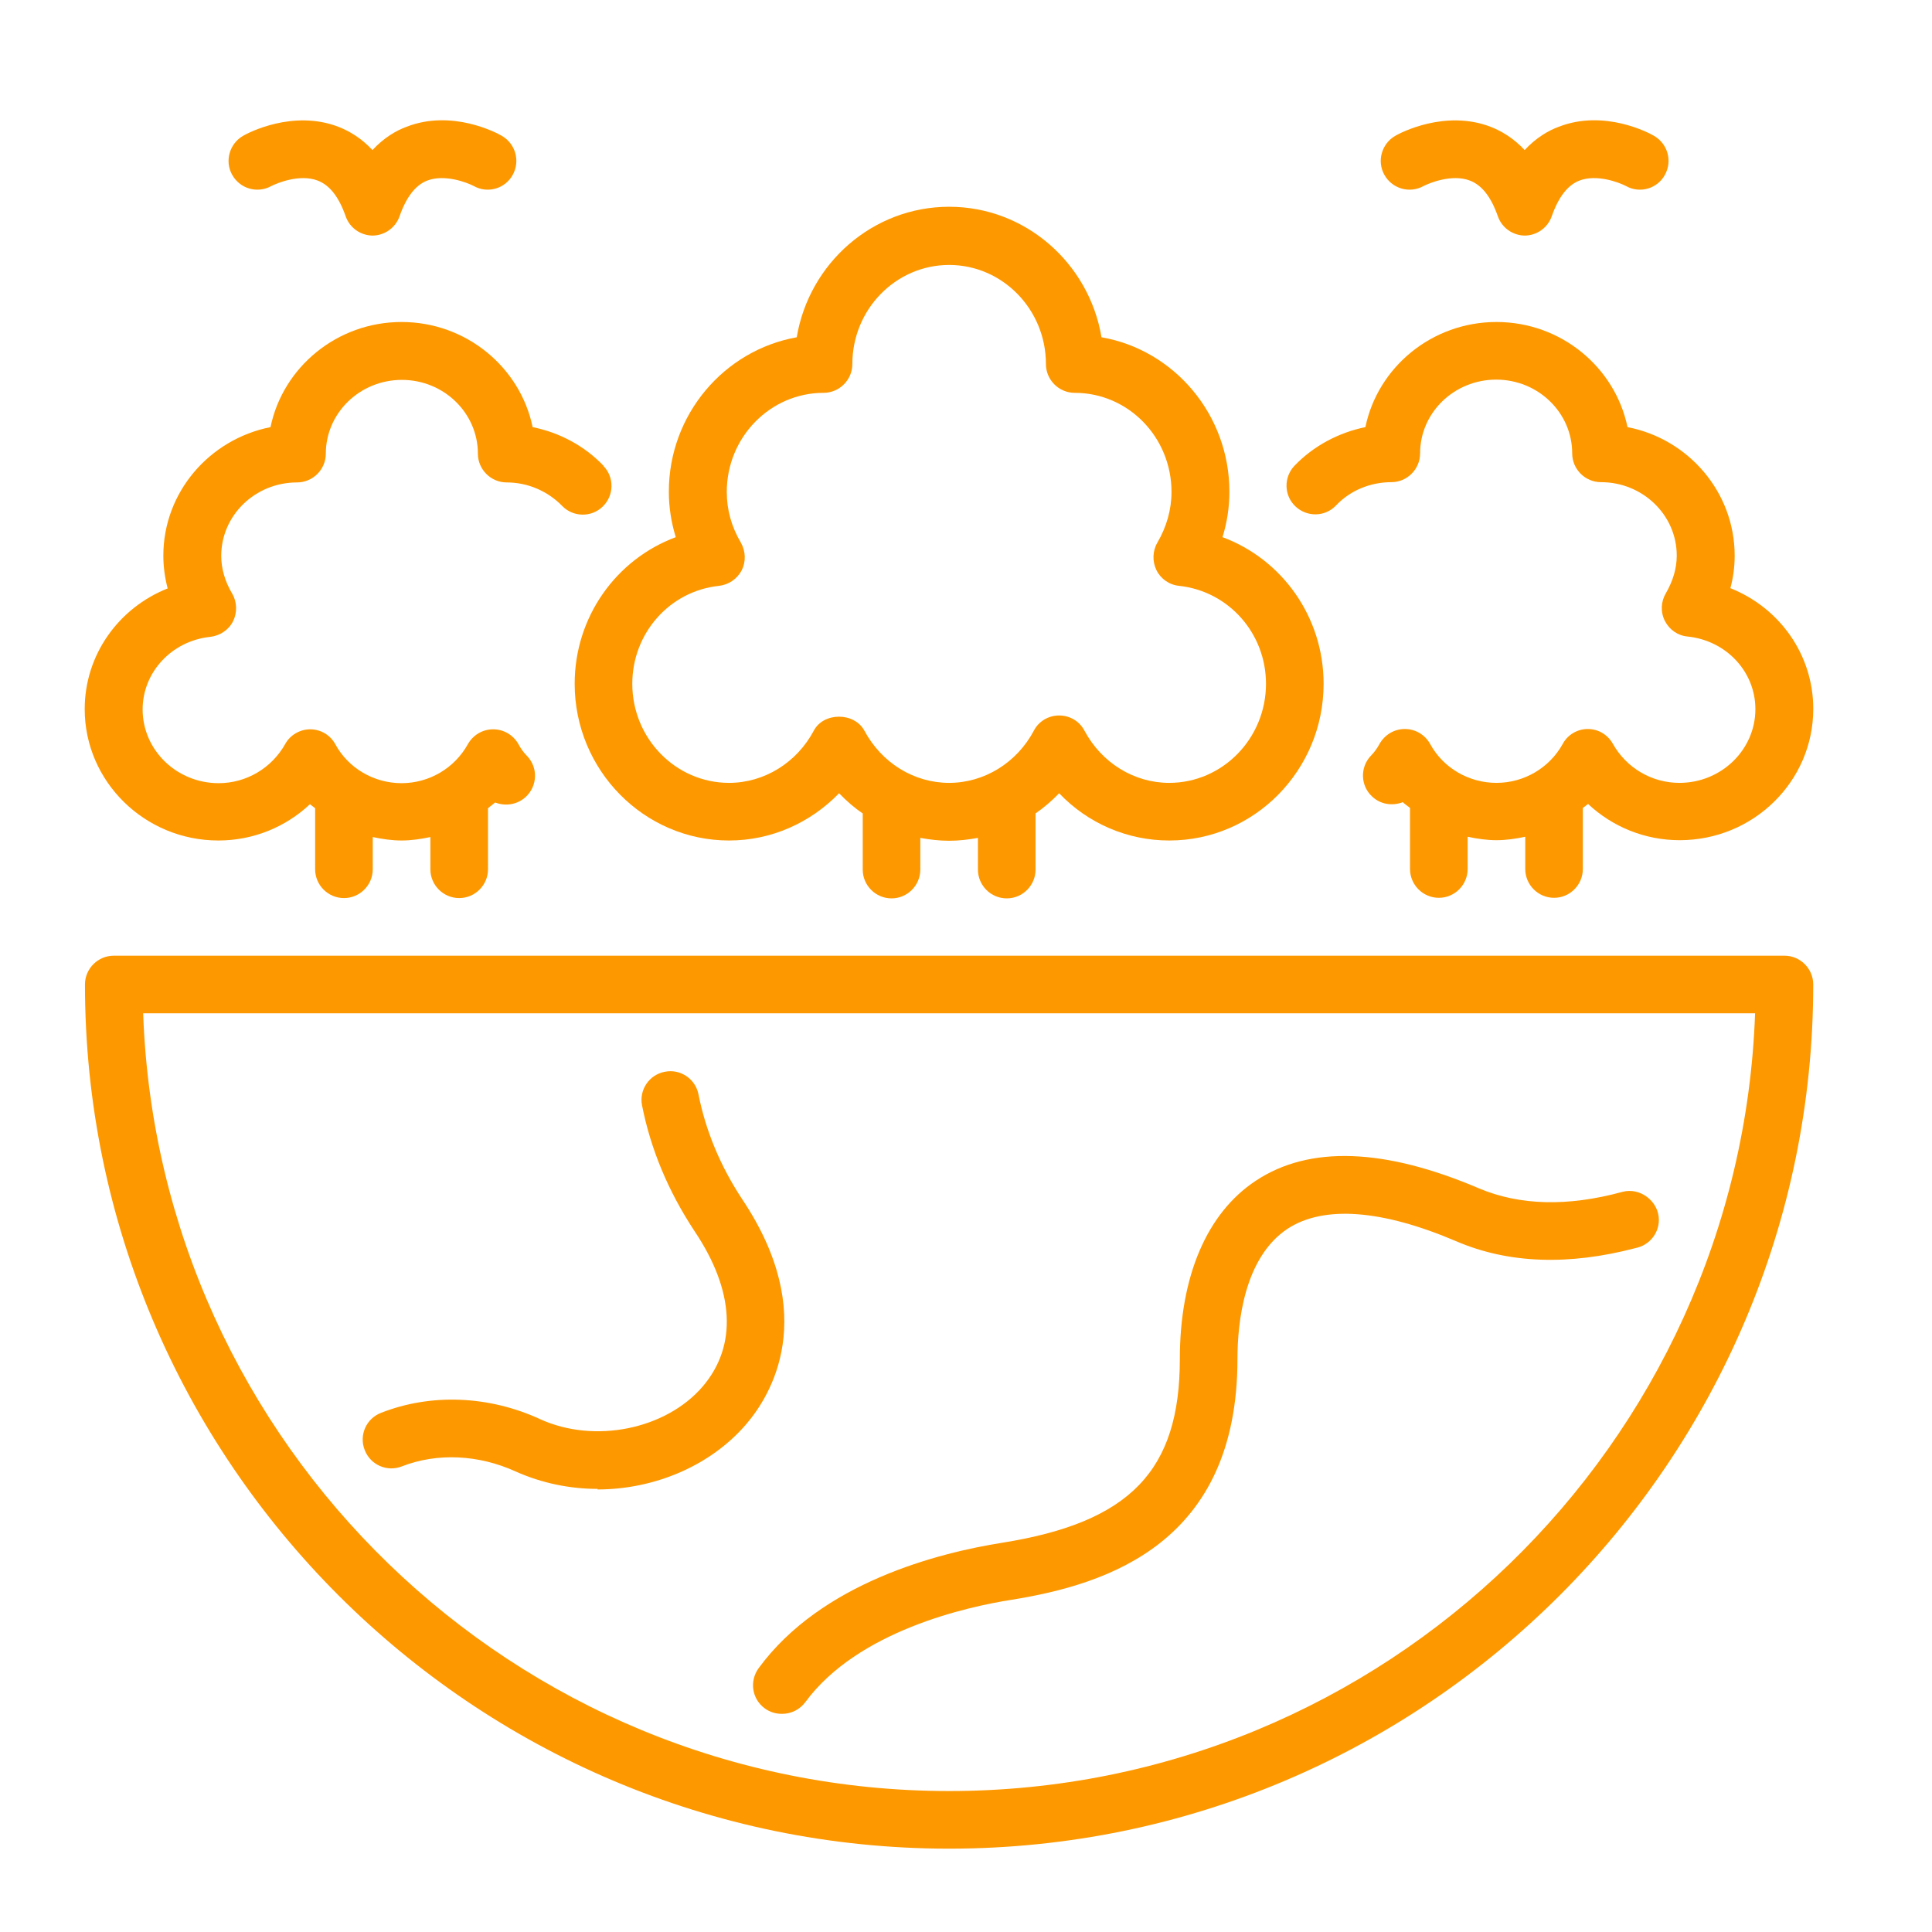 <svg width="51" height="51" viewBox="0 0 51 51" fill="none" xmlns="http://www.w3.org/2000/svg">
<path d="M25.054 48.8C12.478 48.8 2.243 38.565 2.243 25.988C2.243 25.57 2.585 25.228 3.004 25.228H47.105C47.523 25.228 47.865 25.57 47.865 25.988C47.865 38.565 37.631 48.8 25.054 48.8ZM3.779 26.749C4.182 38.139 13.573 47.279 25.054 47.279C36.536 47.279 45.926 38.139 46.33 26.749H3.779Z" fill="#FD9800"/>
<path d="M45.676 15.533C45.753 15.252 45.791 14.963 45.791 14.667C45.791 12.994 44.574 11.587 42.962 11.275C42.635 9.694 41.206 8.5 39.502 8.5C37.799 8.5 36.37 9.694 36.043 11.275C35.336 11.42 34.674 11.77 34.172 12.294C33.883 12.598 33.891 13.077 34.195 13.366C34.499 13.655 34.978 13.648 35.267 13.344C35.64 12.948 36.172 12.728 36.727 12.728C37.145 12.728 37.487 12.386 37.487 11.967C37.487 10.895 38.385 10.021 39.495 10.021C40.605 10.021 41.502 10.895 41.502 11.967C41.502 12.386 41.844 12.728 42.262 12.728C43.365 12.728 44.262 13.595 44.262 14.667C44.262 15.001 44.163 15.336 43.973 15.663C43.844 15.883 43.829 16.157 43.95 16.393C44.072 16.628 44.293 16.78 44.551 16.803C45.57 16.91 46.338 17.731 46.338 18.719C46.338 19.791 45.441 20.666 44.331 20.666C43.601 20.666 42.932 20.271 42.574 19.632C42.437 19.389 42.186 19.244 41.913 19.244C41.639 19.244 41.38 19.396 41.251 19.64C40.901 20.271 40.232 20.666 39.502 20.666C38.772 20.666 38.096 20.271 37.753 19.64C37.617 19.396 37.366 19.244 37.084 19.244C36.803 19.244 36.552 19.396 36.415 19.64C36.354 19.753 36.278 19.86 36.187 19.951C35.898 20.255 35.913 20.742 36.218 21.023C36.438 21.236 36.757 21.282 37.031 21.175C37.092 21.236 37.16 21.274 37.221 21.328V22.939C37.221 23.358 37.563 23.7 37.982 23.7C38.4 23.7 38.742 23.358 38.742 22.939V22.088C38.993 22.141 39.244 22.179 39.502 22.179C39.761 22.179 40.012 22.141 40.263 22.088V22.939C40.263 23.358 40.605 23.7 41.023 23.7C41.441 23.7 41.783 23.358 41.783 22.939V21.328C41.829 21.29 41.882 21.259 41.92 21.221C42.567 21.829 43.426 22.179 44.338 22.179C46.285 22.179 47.866 20.628 47.866 18.712C47.866 17.282 46.977 16.043 45.676 15.526V15.533Z" fill="#FD9800"/>
<path d="M32.271 14.18C32.392 13.792 32.453 13.389 32.453 12.979C32.453 10.941 30.993 9.238 29.077 8.903C28.75 6.949 27.07 5.458 25.055 5.458C23.04 5.458 21.359 6.949 21.032 8.903C19.116 9.245 17.656 10.941 17.656 12.979C17.656 13.382 17.717 13.785 17.839 14.18C16.265 14.765 15.17 16.286 15.17 18.05C15.17 20.331 17.002 22.187 19.245 22.187C20.356 22.187 21.39 21.723 22.15 20.94C22.34 21.137 22.546 21.32 22.774 21.472V22.955C22.774 23.373 23.116 23.715 23.534 23.715C23.952 23.715 24.294 23.373 24.294 22.955V22.118C24.545 22.164 24.796 22.194 25.055 22.194C25.313 22.194 25.564 22.164 25.815 22.118V22.955C25.815 23.373 26.157 23.715 26.576 23.715C26.994 23.715 27.336 23.373 27.336 22.955V21.472C27.556 21.32 27.769 21.137 27.959 20.94C28.712 21.73 29.754 22.187 30.864 22.187C33.115 22.187 34.94 20.331 34.94 18.05C34.94 16.286 33.845 14.765 32.271 14.18ZM30.864 20.666C29.936 20.666 29.085 20.141 28.628 19.29C28.499 19.039 28.241 18.887 27.959 18.887C27.678 18.887 27.419 19.039 27.29 19.29C26.842 20.134 25.982 20.666 25.055 20.666C24.127 20.666 23.276 20.141 22.819 19.29C22.553 18.795 21.739 18.795 21.481 19.29C21.032 20.134 20.173 20.666 19.245 20.666C17.839 20.666 16.691 19.495 16.691 18.05C16.691 16.72 17.672 15.602 18.979 15.465C19.238 15.435 19.458 15.283 19.58 15.054C19.694 14.826 19.686 14.553 19.557 14.324C19.306 13.899 19.185 13.45 19.185 12.986C19.185 11.541 20.333 10.37 21.739 10.37C22.158 10.37 22.5 10.028 22.5 9.61C22.5 8.165 23.648 6.994 25.055 6.994C26.461 6.994 27.61 8.165 27.61 9.61C27.61 10.028 27.952 10.37 28.37 10.37C29.784 10.37 30.925 11.541 30.925 12.986C30.925 13.45 30.796 13.906 30.552 14.324C30.423 14.545 30.415 14.819 30.529 15.054C30.643 15.283 30.872 15.442 31.13 15.465C32.438 15.61 33.419 16.72 33.419 18.05C33.419 19.495 32.271 20.666 30.864 20.666Z" fill="#FD9800"/>
<path d="M15.931 12.294C15.429 11.77 14.775 11.42 14.06 11.275C13.733 9.694 12.304 8.5 10.6 8.5C8.897 8.5 7.468 9.694 7.141 11.275C5.529 11.595 4.312 12.994 4.312 14.667C4.312 14.956 4.35 15.245 4.426 15.533C3.126 16.05 2.236 17.29 2.236 18.719C2.236 20.628 3.818 22.187 5.764 22.187C6.677 22.187 7.536 21.837 8.182 21.229C8.228 21.267 8.274 21.297 8.319 21.335V22.947C8.319 23.365 8.661 23.707 9.08 23.707C9.498 23.707 9.84 23.365 9.84 22.947V22.096C10.091 22.149 10.342 22.187 10.6 22.187C10.859 22.187 11.11 22.149 11.361 22.096V22.947C11.361 23.365 11.703 23.707 12.121 23.707C12.539 23.707 12.882 23.365 12.882 22.947V21.335C12.942 21.282 13.011 21.236 13.072 21.183C13.338 21.29 13.657 21.244 13.885 21.031C14.189 20.742 14.205 20.263 13.916 19.959C13.824 19.868 13.748 19.761 13.688 19.647C13.551 19.404 13.3 19.252 13.018 19.252C12.737 19.252 12.486 19.404 12.349 19.647C11.999 20.278 11.33 20.674 10.6 20.674C9.87 20.674 9.194 20.278 8.852 19.647C8.722 19.404 8.464 19.252 8.19 19.252C7.916 19.252 7.658 19.404 7.529 19.64C7.171 20.278 6.502 20.674 5.772 20.674C4.662 20.674 3.765 19.799 3.765 18.727C3.765 17.746 4.533 16.917 5.552 16.811C5.81 16.78 6.038 16.628 6.152 16.4C6.266 16.172 6.259 15.891 6.129 15.67C5.939 15.351 5.84 15.009 5.84 14.674C5.84 13.602 6.738 12.735 7.84 12.735C8.258 12.735 8.601 12.393 8.601 11.975C8.601 10.903 9.498 10.028 10.608 10.028C11.718 10.028 12.615 10.903 12.615 11.975C12.615 12.393 12.958 12.735 13.376 12.735C13.931 12.735 14.456 12.963 14.836 13.351C15.125 13.655 15.611 13.663 15.908 13.374C16.212 13.085 16.22 12.598 15.931 12.302V12.294Z" fill="#FD9800"/>
<path d="M40.262 6.219C39.935 6.219 39.646 6.014 39.54 5.71C39.365 5.208 39.122 4.888 38.802 4.767C38.331 4.584 37.722 4.835 37.578 4.911C37.206 5.117 36.749 4.98 36.544 4.615C36.339 4.25 36.475 3.786 36.84 3.581C36.97 3.505 38.148 2.889 39.342 3.345C39.616 3.451 39.943 3.634 40.247 3.961C40.551 3.634 40.878 3.444 41.152 3.345C42.346 2.881 43.524 3.505 43.653 3.581C44.018 3.786 44.155 4.242 43.95 4.615C43.752 4.98 43.288 5.117 42.923 4.911C42.733 4.812 42.148 4.592 41.692 4.767C41.38 4.888 41.137 5.208 40.962 5.71C40.855 6.014 40.566 6.219 40.239 6.219H40.262Z" fill="#FD9800"/>
<path d="M9.847 6.219C9.52 6.219 9.231 6.014 9.125 5.71C8.95 5.208 8.707 4.888 8.387 4.767C7.916 4.584 7.308 4.835 7.163 4.911C6.79 5.117 6.334 4.98 6.129 4.615C5.924 4.25 6.06 3.786 6.425 3.581C6.555 3.505 7.733 2.889 8.927 3.345C9.201 3.451 9.528 3.634 9.832 3.961C10.136 3.634 10.463 3.444 10.737 3.345C11.931 2.881 13.109 3.505 13.238 3.581C13.603 3.786 13.74 4.242 13.535 4.615C13.337 4.98 12.873 5.117 12.508 4.911C12.318 4.812 11.733 4.592 11.277 4.767C10.965 4.888 10.722 5.208 10.547 5.71C10.44 6.014 10.151 6.219 9.824 6.219H9.847Z" fill="#FD9800"/>
<path d="M20.637 45.241C20.477 45.241 20.325 45.196 20.188 45.097C19.846 44.846 19.778 44.374 20.029 44.032C21.686 41.774 24.773 40.991 26.461 40.724C29.83 40.185 31.145 38.824 31.145 35.873C31.145 33.691 31.86 32.018 33.153 31.167C34.567 30.231 36.552 30.307 39.046 31.372C40.11 31.82 41.38 31.858 42.825 31.463C43.296 31.334 43.79 31.714 43.79 32.201C43.79 32.573 43.524 32.877 43.174 32.946C41.41 33.41 39.821 33.356 38.453 32.771C36.483 31.927 34.94 31.813 33.989 32.436C32.841 33.197 32.666 34.915 32.666 35.873C32.666 40.717 29.26 41.819 26.705 42.23C25.526 42.413 22.644 43.051 21.261 44.929C21.108 45.135 20.88 45.241 20.645 45.241H20.637Z" fill="#FD9800"/>
<path d="M15.778 39.303C15.04 39.303 14.303 39.151 13.618 38.846C12.638 38.398 11.543 38.344 10.607 38.709C10.22 38.862 9.779 38.672 9.627 38.276C9.474 37.888 9.665 37.447 10.06 37.295C11.375 36.778 12.904 36.839 14.257 37.462C15.687 38.116 17.58 37.736 18.553 36.596C19.466 35.523 19.39 34.071 18.333 32.497C17.641 31.448 17.177 30.338 16.949 29.182C16.865 28.771 17.139 28.368 17.55 28.292C17.96 28.209 18.363 28.483 18.439 28.893C18.629 29.851 19.017 30.786 19.595 31.661C21.64 34.725 20.355 36.831 19.701 37.592C18.751 38.702 17.261 39.318 15.77 39.318L15.778 39.303Z" fill="#FD9800"/>
</svg>
